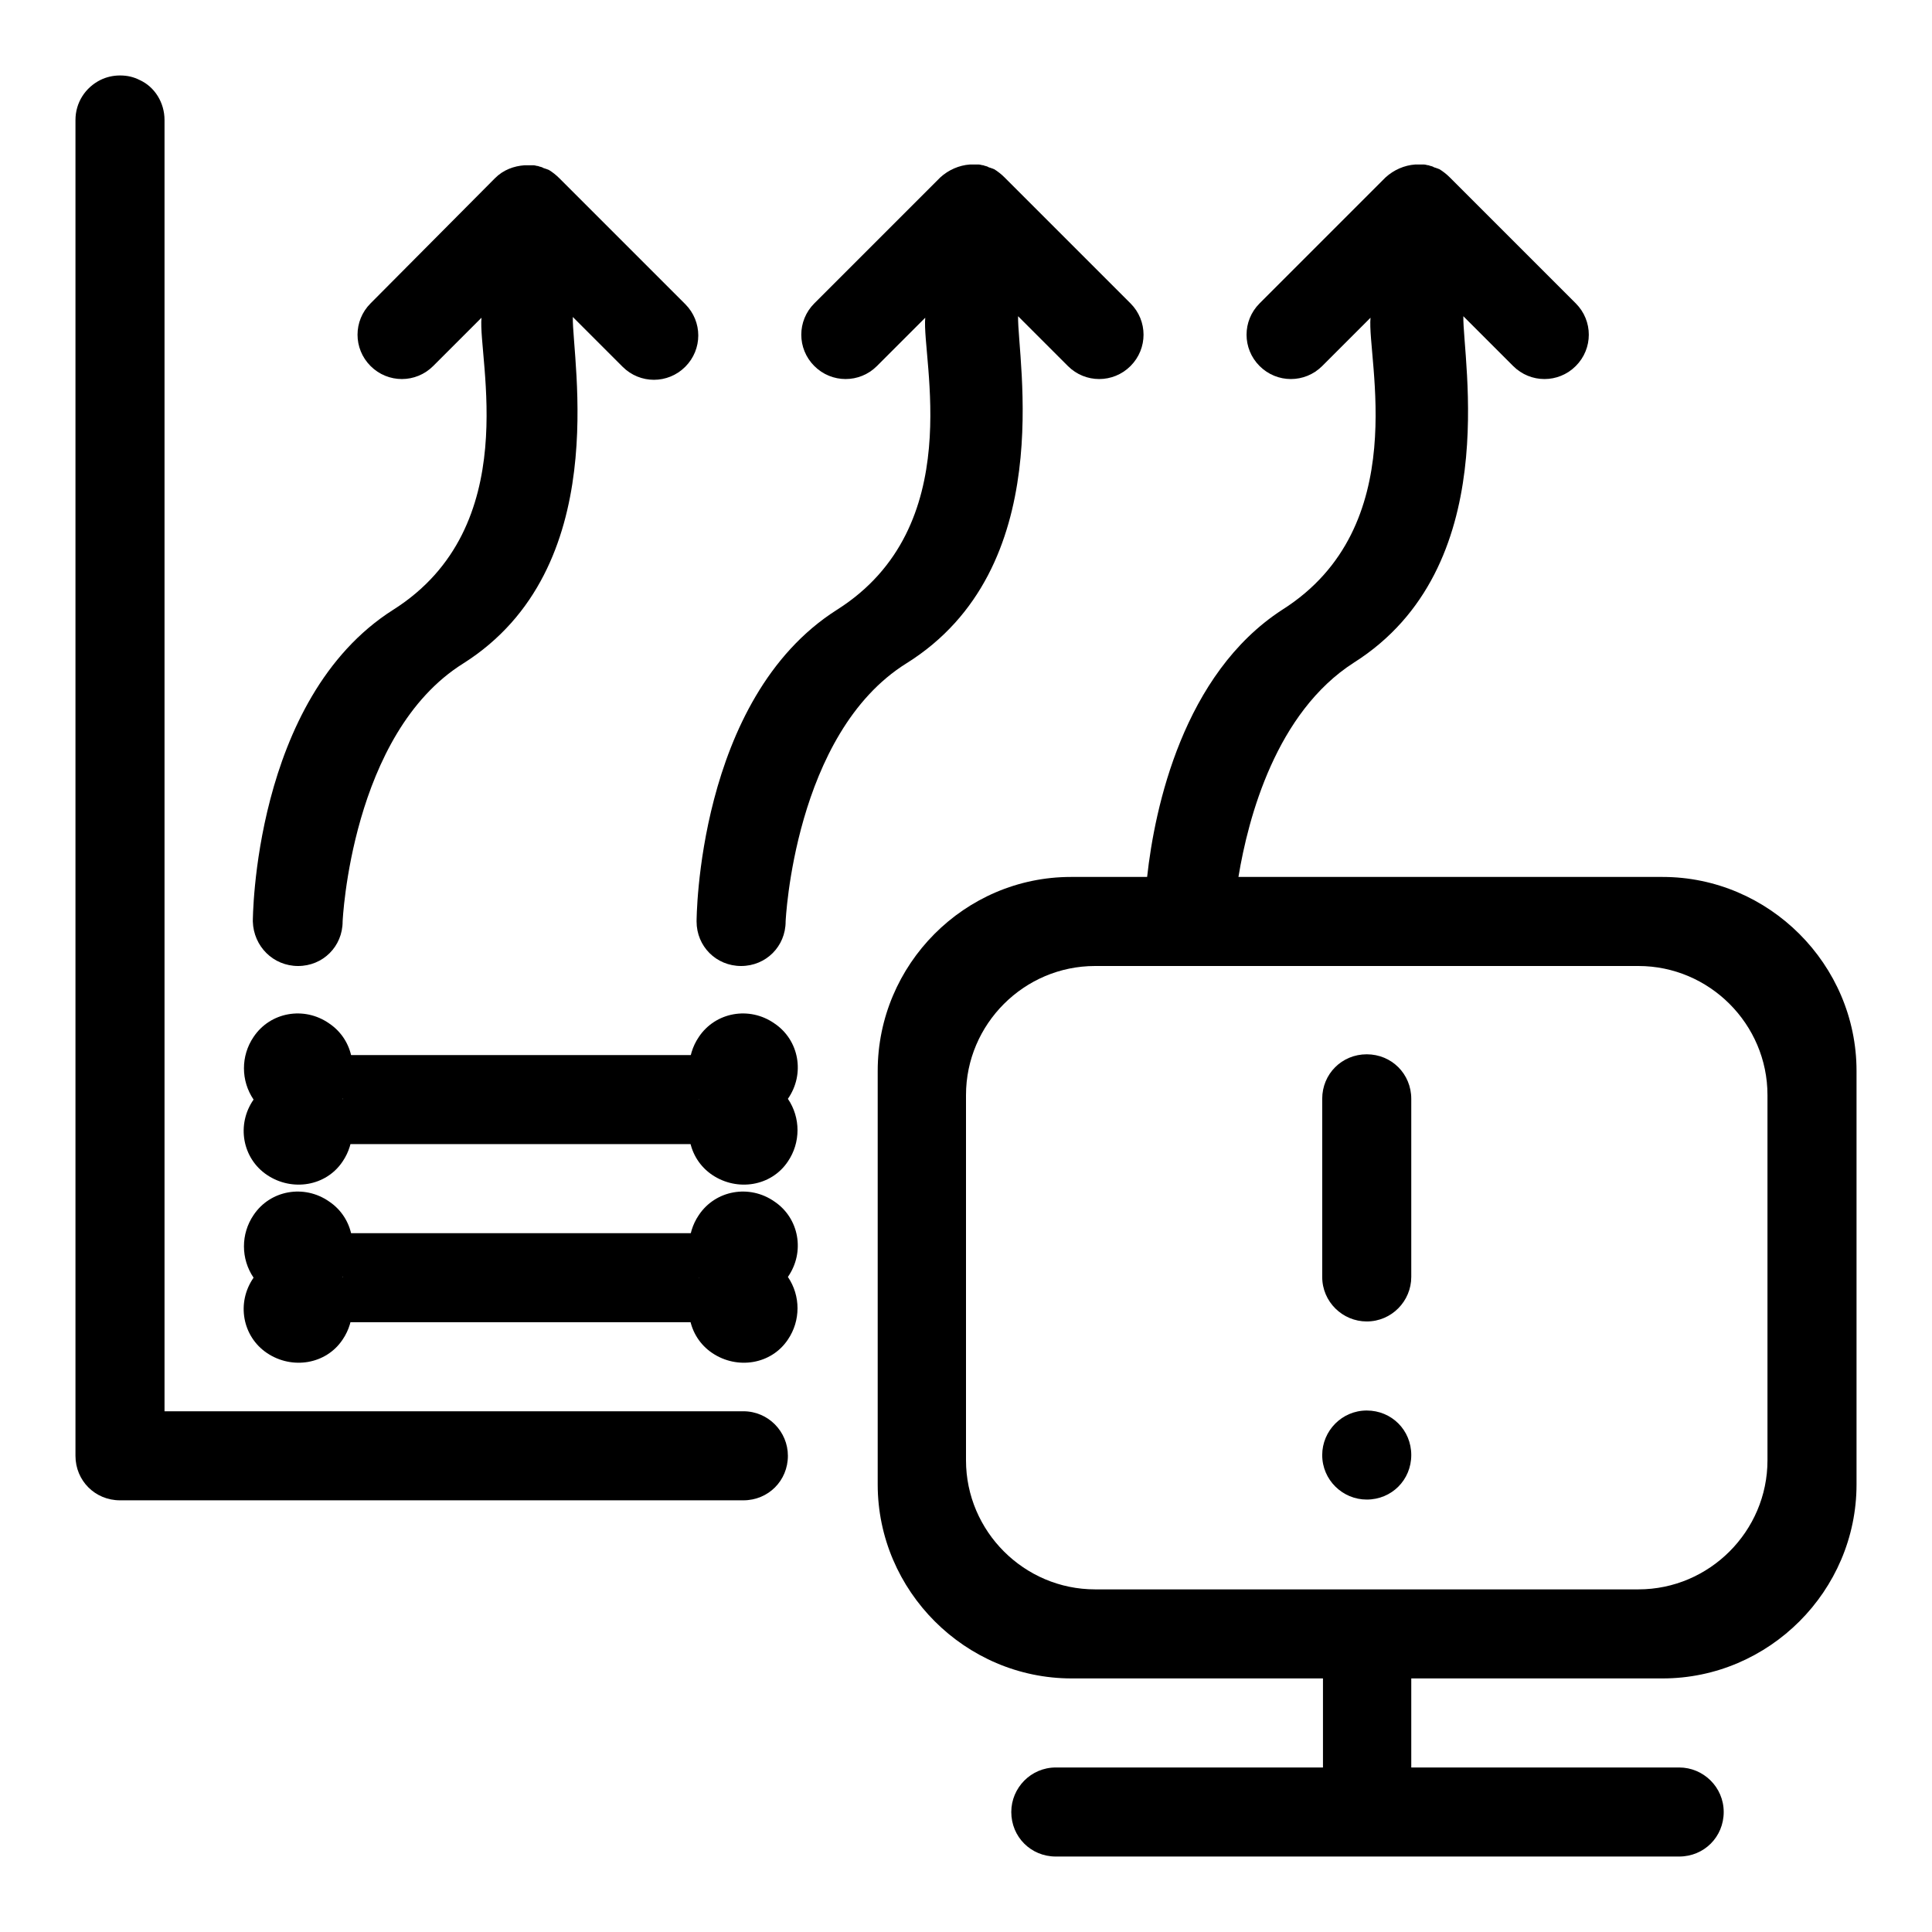 <?xml version="1.0" encoding="utf-8"?>
<!-- Svg Vector Icons : http://www.onlinewebfonts.com/icon -->
<!DOCTYPE svg PUBLIC "-//W3C//DTD SVG 1.1//EN" "http://www.w3.org/Graphics/SVG/1.1/DTD/svg11.dtd">
<svg version="1.1" xmlns="http://www.w3.org/2000/svg" xmlns:xlink="http://www.w3.org/1999/xlink" x="0px" y="0px" viewBox="0 0 256 256" enable-background="new 0 0 256 256" xml:space="preserve">
<g><g><path fill="#000000" d="M220.3,116.2h-56.2c1.3-7.9,5-21.8,15.3-28.4c19.9-12.6,14.4-40.1,14.5-45.9l6.6,6.6c2.3,2.3,6,2.3,8.3,0c2.3-2.3,2.3-6,0-8.3l-16.7-16.7c-0.4-0.4-0.9-0.8-1.4-1.1c-0.1,0-0.2-0.1-0.3-0.1c-0.2-0.1-0.4-0.1-0.5-0.2c-0.2-0.1-0.4-0.1-0.6-0.2c-0.2,0-0.4-0.1-0.6-0.1c-0.2,0-0.4,0-0.6,0c-0.1,0-0.2,0-0.3,0c-0.1,0-0.2,0-0.3,0c-1.4,0.1-2.8,0.7-3.9,1.7l-16.7,16.7c-2.3,2.3-2.3,6,0,8.3c2.3,2.3,6,2.3,8.3,0l6.4-6.4c-0.5,5.4,5.7,27.7-11.7,38.7C156.8,89.3,153,107,152,116.2h-10.1c-14.1,0-25.6,11.6-25.6,25.7v54.8c0,14.1,11.6,25.7,25.7,25.7h33.3v11.8h-35.4c-3.3,0-5.9,2.7-5.9,5.9c0,3.3,2.6,5.9,5.9,5.9h82.6c3.3,0,5.9-2.6,5.9-5.9c0-3.3-2.7-5.9-5.9-5.9H187v-11.8h33.3c14.1,0,25.7-11.6,25.7-25.7v-54.8C246,127.8,234.4,116.2,220.3,116.2z M234.2,193.5c0,9.4-7.7,17.1-17.1,17.1h-72c-9.4,0-17.1-7.7-17.1-17.1v-48.4c0-9.4,7.7-17.1,17.1-17.1h72c9.4,0,17.1,7.7,17.1,17.1V193.5L234.2,193.5z"/><path fill="#000000" d="M181.1,186.9c-3.3,0-5.9,2.7-5.9,5.9c0,3.3,2.7,5.9,5.9,5.9c3.3,0,5.9-2.6,5.9-5.9C187,189.5,184.4,186.9,181.1,186.9z"/><path fill="#000000" d="M181.1,139.7c-3.3,0-5.9,2.6-5.9,5.9v23.6c0,3.3,2.7,5.9,5.9,5.9c3.3,0,5.9-2.7,5.9-5.9v-23.6C187,142.3,184.4,139.7,181.1,139.7z"/><path fill="#000000" d="M98.5,187H21.8V15.9c0-2.3-1.3-4.4-3.3-5.3c-0.8-0.4-1.6-0.6-2.6-0.6c-0.9,0-1.8,0.2-2.6,0.6c-2,1-3.3,3-3.3,5.3c0,2.2,0,182.9,0,182.9l0,0v-5.9c0,3.3,2.6,5.9,5.9,5.9h5.9h76.7c3.3,0,5.9-2.6,5.9-5.9C104.4,189.7,101.8,187,98.5,187z"/><path fill="#000000" d="M39.5,128c3.3,0,5.9-2.6,5.9-5.9c0,0,1.1-24.9,16-34.2C81.3,75.3,75.8,47.8,75.9,42l6.6,6.6c2.3,2.3,6,2.3,8.3,0c2.3-2.3,2.3-6,0-8.3L74.1,23.6c-0.4-0.4-0.9-0.8-1.4-1.1c-0.1,0-0.2-0.1-0.3-0.1c-0.2-0.1-0.4-0.1-0.5-0.2c-0.2-0.1-0.4-0.1-0.6-0.2c-0.2,0-0.4-0.1-0.6-0.1c-0.2,0-0.4,0-0.6,0c-0.1,0-0.2,0-0.3,0s-0.2,0-0.3,0c-1.4,0.1-2.8,0.6-3.9,1.7L49.1,40.2c-2.3,2.3-2.3,6,0,8.3c2.3,2.3,6,2.3,8.3,0l6.4-6.4c-0.5,5.4,5.7,27.7-11.7,38.7c-18.6,11.8-18.6,41.3-18.6,41.3C33.6,125.4,36.2,128,39.5,128z"/><path fill="#000000" d="M134.9,41.9l6.6,6.6c2.3,2.3,6,2.3,8.3,0c2.3-2.3,2.3-6,0-8.3l-16.7-16.7c-0.4-0.4-0.9-0.8-1.4-1.1c-0.1,0-0.2-0.1-0.3-0.1c-0.2-0.1-0.4-0.1-0.5-0.2c-0.2-0.1-0.4-0.1-0.6-0.2c-0.2,0-0.4-0.1-0.6-0.1c-0.2,0-0.4,0-0.6,0c-0.1,0-0.2,0-0.3,0c-0.1,0-0.2,0-0.3,0c-1.4,0.1-2.8,0.7-3.9,1.7l-16.7,16.7c-2.3,2.3-2.3,6,0,8.3c2.3,2.3,6,2.3,8.3,0l6.4-6.4c-0.5,5.4,5.7,27.7-11.7,38.7c-18.6,11.8-18.6,41.3-18.6,41.3c0,3.3,2.6,5.9,5.9,5.9s5.9-2.6,5.9-5.9c0,0,1.1-24.9,16-34.2C140.3,75.3,134.8,47.7,134.9,41.9z"/><path fill="#000000" d="M92.6,145.7c0-3.3,2.6-5.9,5.9-5.9h-59c3.3,0,5.9,2.6,5.9,5.9c0,3.3-2.6,5.9-5.9,5.9h59C95.2,151.6,92.6,149,92.6,145.7z"/><path fill="#000000" d="M92.6,169.3c0-3.3,2.6-5.9,5.9-5.9h-59c3.3,0,5.9,2.6,5.9,5.9c0,3.3-2.6,5.9-5.9,5.9h59C95.2,175.2,92.6,172.6,92.6,169.3z"/><path fill="#000000" d="M33.6,145.7c-2.3,3.3-1.5,7.8,1.8,10s7.8,1.5,10-1.8c1.7-2.5,1.7-5.8,0-8.3c2.3-3.3,1.5-7.8-1.8-10c-3.3-2.3-7.8-1.5-10,1.8C31.9,139.9,31.9,143.2,33.6,145.7z"/><path fill="#000000" d="M92.6,145.7c-2.3,3.3-1.5,7.8,1.8,10s7.8,1.5,10-1.8c1.7-2.5,1.7-5.8,0-8.3c2.3-3.3,1.5-7.8-1.8-10c-3.3-2.3-7.8-1.5-10,1.8C90.9,139.9,90.9,143.2,92.6,145.7z"/><path fill="#000000" d="M92.6,169.3c-2.3,3.3-1.5,7.8,1.8,10s7.8,1.5,10-1.8c1.7-2.5,1.7-5.8,0-8.3c2.3-3.3,1.5-7.8-1.8-10c-3.3-2.3-7.8-1.5-10,1.8C90.9,163.5,90.9,166.8,92.6,169.3z"/><path fill="#000000" d="M33.6,169.3c-2.3,3.3-1.5,7.8,1.8,10s7.8,1.5,10-1.8c1.7-2.5,1.7-5.8,0-8.3c2.3-3.3,1.5-7.8-1.8-10c-3.3-2.3-7.8-1.5-10,1.8C31.9,163.5,31.9,166.8,33.6,169.3z"/></g></g>
</svg>